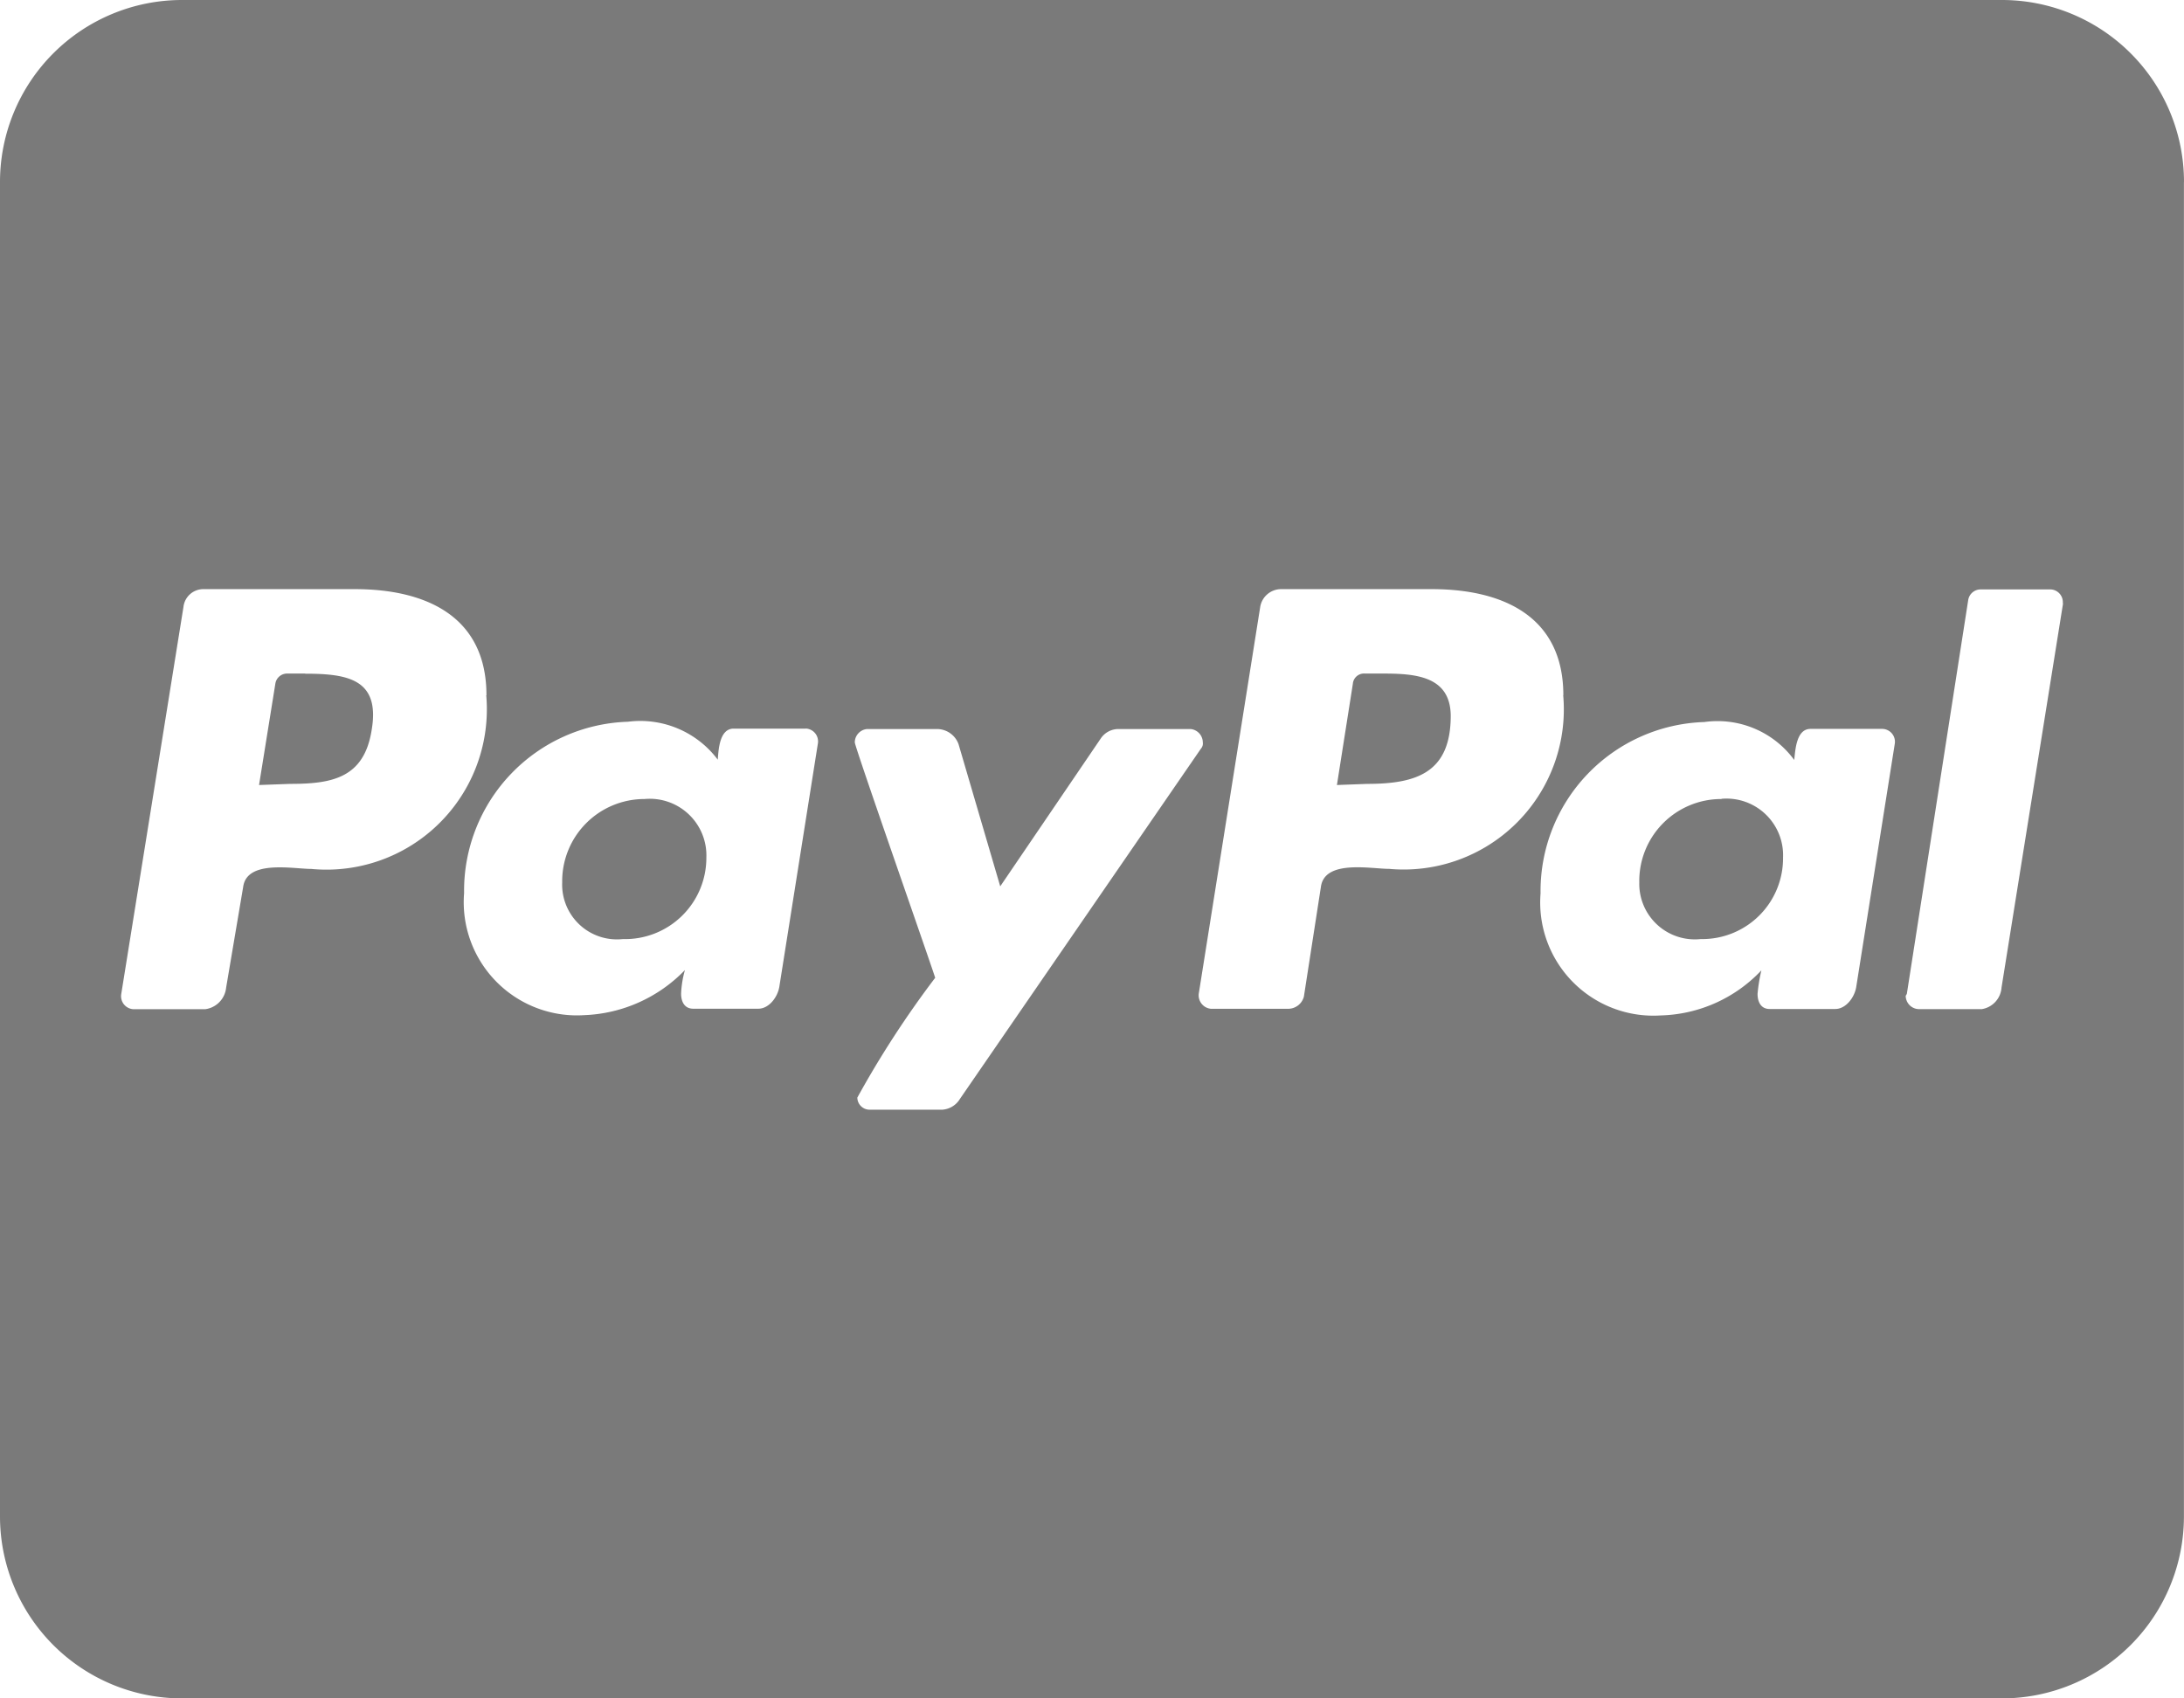 <svg xmlns="http://www.w3.org/2000/svg" width="30.857" height="24" viewBox="0 0 30.857 24"><defs><style>.a{fill:#222;opacity:0.599;}</style></defs><path class="a" d="M9.98,44.118A1.149,1.149,0,0,1,8.8,45.27a.774.774,0,0,1-.857-.8,1.162,1.162,0,0,1,1.163-1.179A.8.8,0,0,1,9.98,44.118Zm-5.668-2.6H4.061a.168.168,0,0,0-.171.145l-.23,1.43.439-.016c.589,0,1.045-.08,1.152-.761C5.373,41.6,4.918,41.52,4.313,41.52Zm15.214,0h-.241a.158.158,0,0,0-.171.145l-.225,1.43.429-.016c.7,0,1.179-.161,1.179-.964-.005-.568-.514-.595-.97-.595Zm11.33-6.948V53.429A2.572,2.572,0,0,1,28.286,56H2.571A2.572,2.572,0,0,1,0,53.429V34.571A2.572,2.572,0,0,1,2.571,32H28.286A2.572,2.572,0,0,1,30.857,34.571ZM6.873,41.825c0-1.125-.868-1.5-1.859-1.5H2.871a.283.283,0,0,0-.279.252l-.879,5.47a.184.184,0,0,0,.171.214H2.9a.342.342,0,0,0,.295-.305l.241-1.425c.054-.386.707-.252.964-.252a2.266,2.266,0,0,0,2.47-2.454Zm4.511.471H10.366c-.2,0-.214.295-.225.439a1.368,1.368,0,0,0-1.27-.536,2.39,2.39,0,0,0-2.314,2.421,1.6,1.6,0,0,0,1.7,1.725,2.086,2.086,0,0,0,1.42-.637,1.432,1.432,0,0,0-.054.332c0,.123.054.214.171.214h.921c.145,0,.268-.155.295-.305l.546-3.445a.182.182,0,0,0-.171-.209Zm2.17,5.245,3.413-4.961a.11.11,0,0,0,.027-.091.191.191,0,0,0-.171-.187H15.793a.3.3,0,0,0-.241.134l-1.42,2.089-.589-2.009a.325.325,0,0,0-.295-.214h-1a.191.191,0,0,0-.171.188c0,.064,1.045,3.043,1.136,3.327a13.84,13.84,0,0,0-1.1,1.693.173.173,0,0,0,.171.171h1.029a.315.315,0,0,0,.241-.139Zm8.534-5.716c0-1.125-.868-1.5-1.859-1.5H18.1a.3.3,0,0,0-.295.252l-.868,5.464a.191.191,0,0,0,.171.214h1.1a.23.23,0,0,0,.214-.171l.241-1.554c.054-.386.707-.252.964-.252a2.263,2.263,0,0,0,2.459-2.454ZM26.6,42.3H25.58c-.2,0-.214.295-.23.439a1.343,1.343,0,0,0-1.27-.536,2.39,2.39,0,0,0-2.314,2.421,1.6,1.6,0,0,0,1.7,1.725,2.025,2.025,0,0,0,1.42-.637,2.381,2.381,0,0,0-.054.332c0,.123.054.214.171.214h.927c.145,0,.268-.155.295-.305l.546-3.445A.182.182,0,0,0,26.6,42.3Zm2.545-1.784a.18.18,0,0,0-.171-.187H27.98a.178.178,0,0,0-.171.145l-.868,5.571-.016.027a.19.19,0,0,0,.188.188H28a.332.332,0,0,0,.279-.305l.868-5.421Zm-4.821,2.775a1.158,1.158,0,0,0-1.163,1.179.785.785,0,0,0,.868.8,1.142,1.142,0,0,0,1.163-1.152A.8.8,0,0,0,24.321,43.288Z" transform="translate(0 -32)"/></svg>
